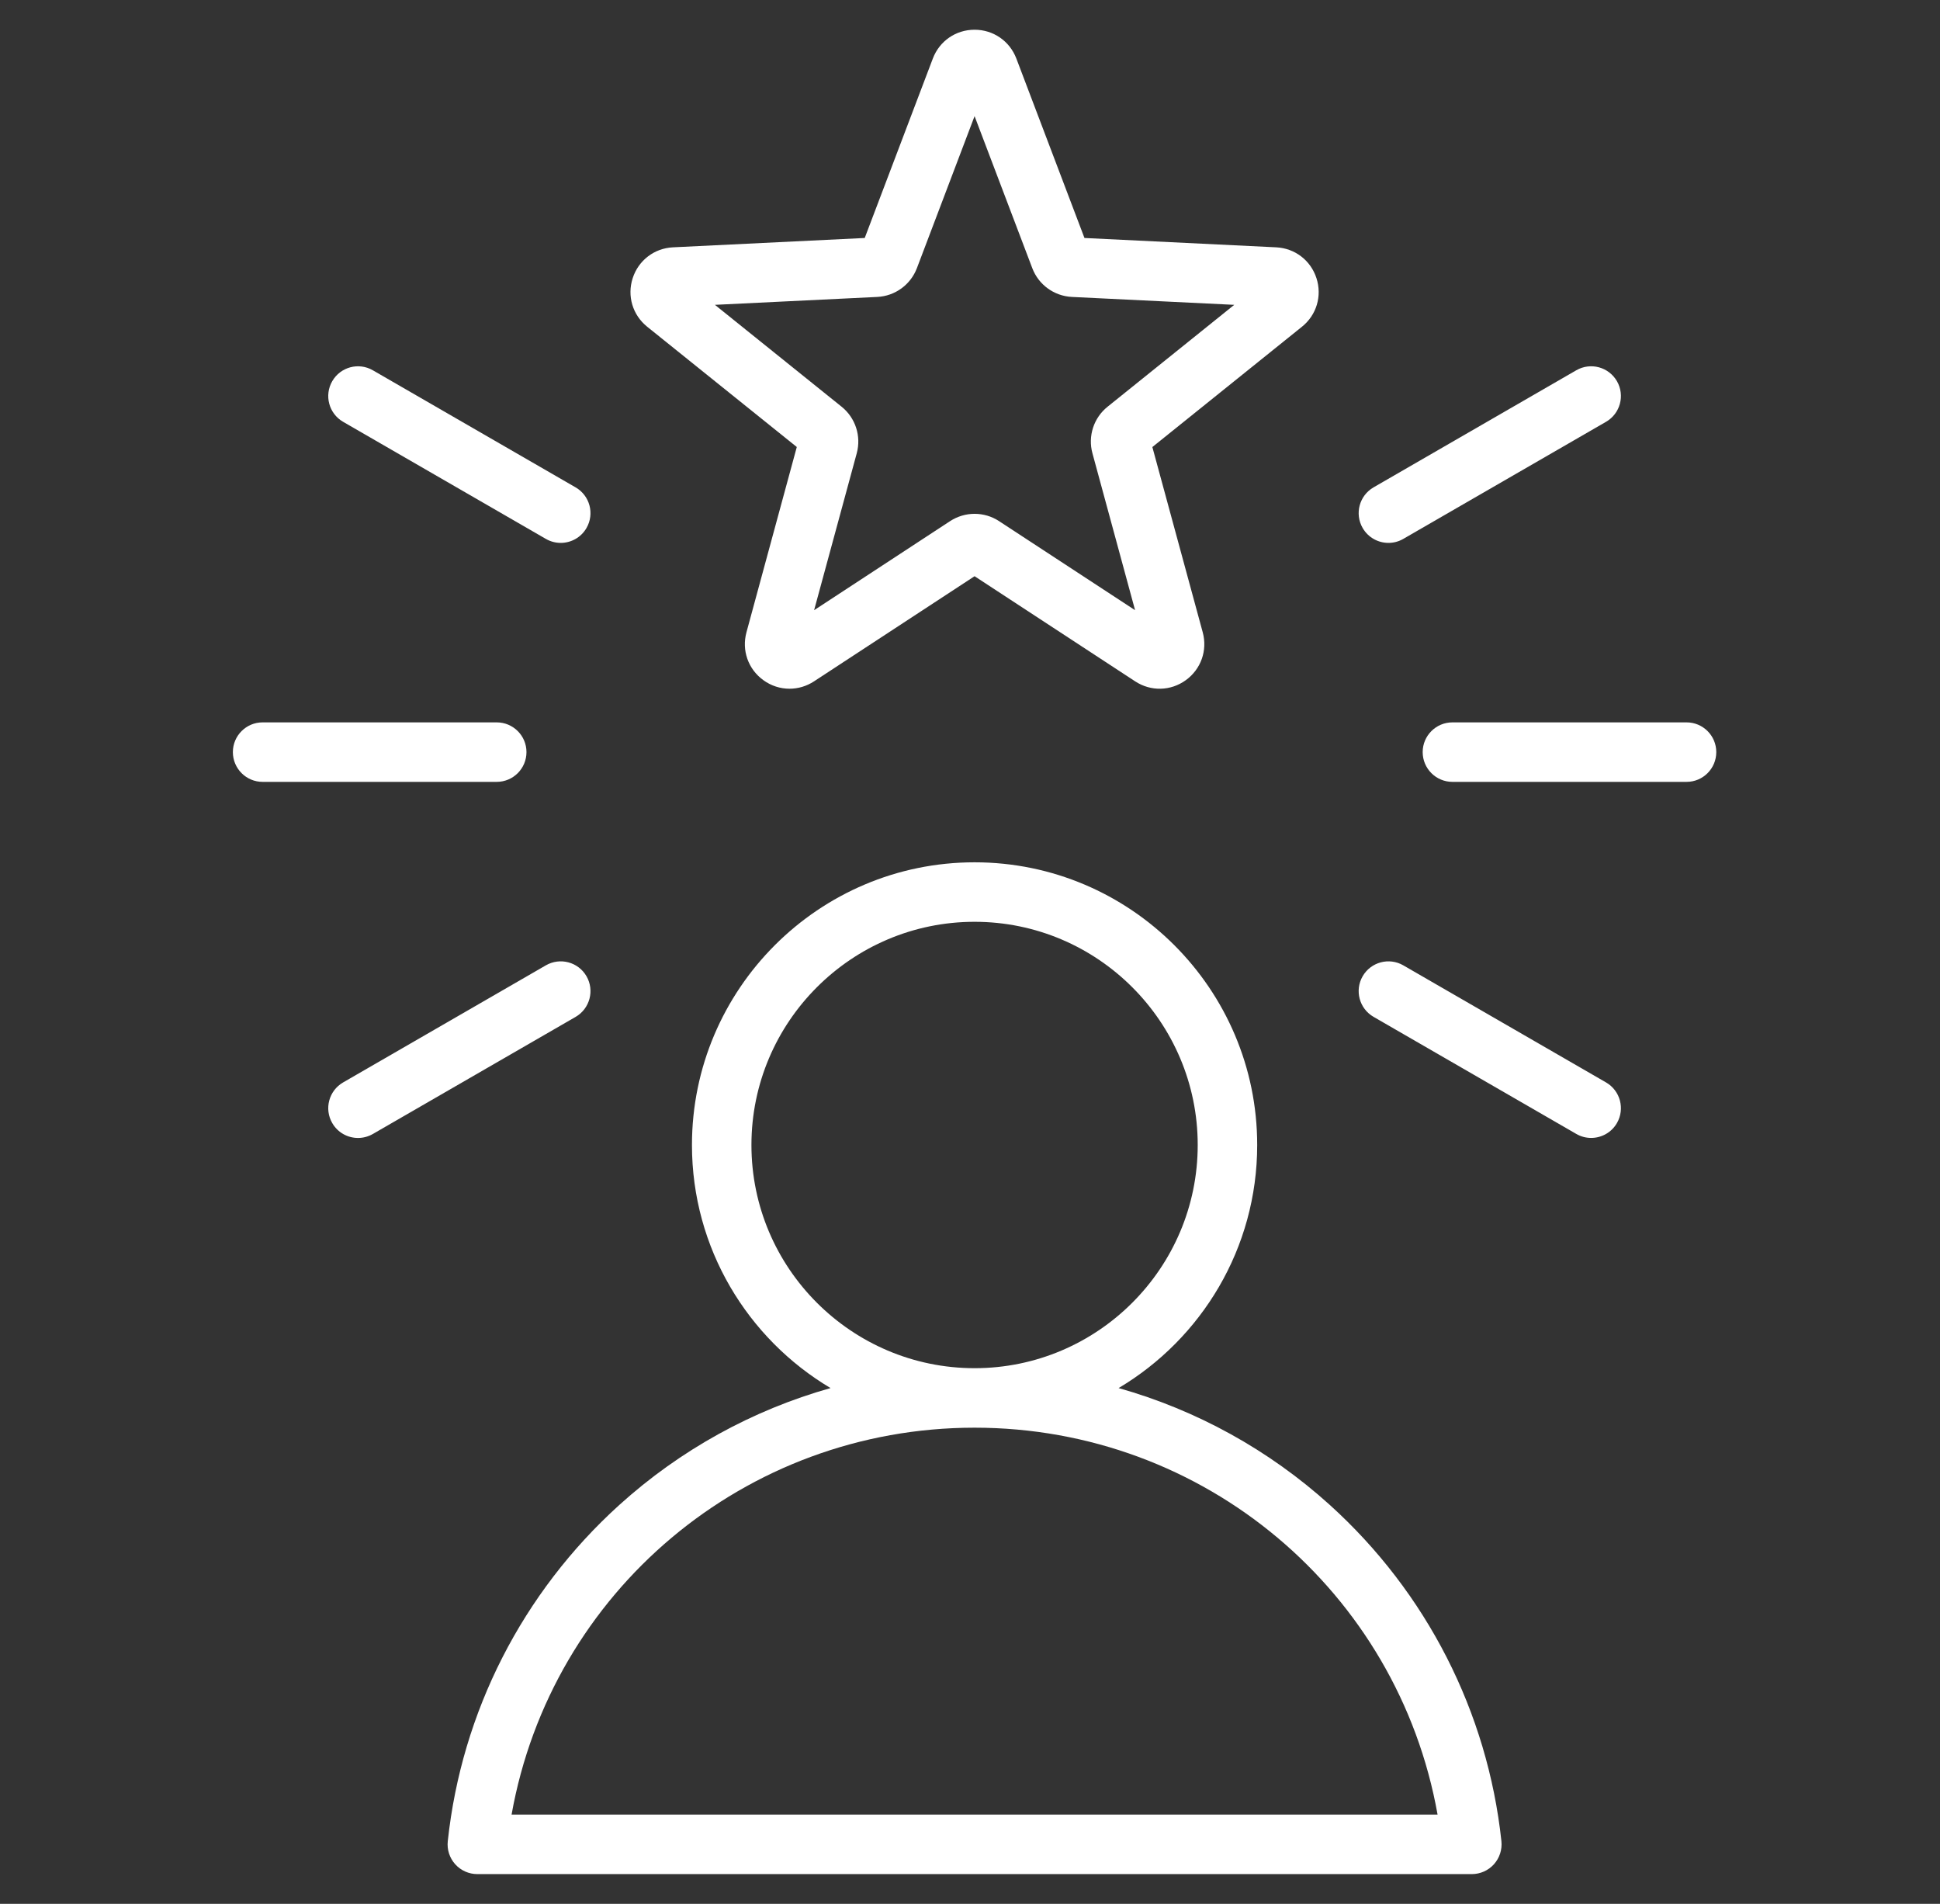 <svg width="53" height="52" viewBox="0 0 53 52" fill="none" xmlns="http://www.w3.org/2000/svg">
<rect x="0" y="0" width="53" height="52" fill="#333333" stroke="none"/>
<g clip-path="url(#clip0_137_3305)">
<path d="M36.331 41.105C34.662 39.596 32.687 38.512 30.56 37.912C32.825 36.565 34.346 34.094 34.346 31.273C34.346 27.016 30.883 23.552 26.625 23.552C22.368 23.552 18.904 27.016 18.904 31.273C18.904 34.094 20.426 36.565 22.69 37.912C20.563 38.512 18.588 39.596 16.919 41.105C14.275 43.497 12.61 46.758 12.233 50.288C12.208 50.518 12.282 50.746 12.436 50.918C12.59 51.089 12.81 51.187 13.04 51.187L40.21 51.187C40.44 51.187 40.66 51.089 40.814 50.918C40.968 50.746 41.042 50.517 41.018 50.288C40.64 46.758 38.975 43.497 36.331 41.105ZM20.529 31.273C20.529 27.912 23.264 25.177 26.625 25.177C29.987 25.177 32.721 27.912 32.721 31.273C32.721 34.634 29.987 37.368 26.627 37.369C26.626 37.369 26.626 37.369 26.625 37.369C26.625 37.369 26.625 37.369 26.624 37.369C23.263 37.368 20.529 34.634 20.529 31.273ZM13.976 49.562C15.06 43.478 20.346 38.995 26.624 38.994H26.625C26.625 38.994 26.626 38.994 26.627 38.994C32.905 38.995 38.191 43.478 39.274 49.562L13.976 49.562ZM17.681 8.924L21.768 12.209L20.393 17.27C20.259 17.763 20.439 18.276 20.853 18.576C21.068 18.733 21.318 18.811 21.569 18.811C21.801 18.811 22.033 18.744 22.238 18.61L26.625 15.738L31.013 18.61C31.44 18.89 31.984 18.877 32.398 18.576C32.811 18.276 32.992 17.763 32.858 17.27L31.482 12.21L35.569 8.924C35.968 8.604 36.123 8.083 35.965 7.597C35.807 7.11 35.375 6.78 34.864 6.755L29.627 6.5L27.766 1.598C27.584 1.121 27.137 0.812 26.625 0.812C26.625 0.812 26.625 0.812 26.625 0.812C26.113 0.812 25.666 1.121 25.485 1.598L23.624 6.5L18.386 6.755C17.875 6.78 17.443 7.11 17.285 7.597C17.127 8.083 17.283 8.604 17.681 8.924ZM23.967 8.11C24.452 8.086 24.876 7.778 25.049 7.325L26.625 3.172L28.202 7.325C28.374 7.778 28.799 8.086 29.283 8.11L33.719 8.326L30.258 11.109C29.879 11.413 29.717 11.912 29.845 12.38L31.01 16.666L27.293 14.233C27.09 14.1 26.858 14.034 26.625 14.034C26.393 14.034 26.16 14.101 25.957 14.233L22.241 16.666L23.406 12.38C23.533 11.912 23.371 11.413 22.993 11.109L19.531 8.326L23.967 8.11ZM13.57 21.355H7.174C6.726 21.355 6.362 20.991 6.362 20.542C6.362 20.094 6.726 19.73 7.174 19.73H13.57C14.019 19.73 14.383 20.094 14.383 20.542C14.383 20.991 14.019 21.355 13.57 21.355ZM9.077 10.411C9.301 10.022 9.798 9.889 10.187 10.114L15.726 13.312C16.114 13.536 16.247 14.033 16.023 14.421C15.873 14.682 15.599 14.828 15.319 14.828C15.181 14.828 15.041 14.793 14.913 14.719L9.374 11.521C8.985 11.296 8.852 10.799 9.077 10.411ZM15.726 27.774L10.187 30.972C10.059 31.045 9.919 31.081 9.781 31.081C9.5 31.081 9.227 30.935 9.077 30.674C8.852 30.286 8.985 29.789 9.374 29.564L14.913 26.366C15.302 26.142 15.799 26.275 16.023 26.664C16.247 27.052 16.114 27.549 15.726 27.774ZM44.174 30.674C44.023 30.935 43.75 31.08 43.469 31.08C43.331 31.08 43.192 31.045 43.064 30.971L37.525 27.773C37.136 27.549 37.003 27.052 37.227 26.664C37.452 26.275 37.949 26.142 38.337 26.366L43.876 29.564C44.265 29.789 44.398 30.285 44.174 30.674ZM46.888 20.542C46.888 20.991 46.525 21.355 46.076 21.355H39.68C39.231 21.355 38.867 20.991 38.867 20.542C38.867 20.094 39.231 19.73 39.68 19.73H46.076C46.525 19.73 46.888 20.094 46.888 20.542ZM37.227 14.421C37.003 14.033 37.136 13.536 37.525 13.311L43.064 10.113C43.453 9.889 43.949 10.022 44.174 10.411C44.398 10.799 44.265 11.296 43.876 11.521L38.337 14.719C38.209 14.793 38.07 14.828 37.932 14.828C37.651 14.828 37.378 14.682 37.227 14.421Z" fill="white"/>
</g>
<defs>
<clipPath id="clip0_137_3305">
<rect width="52" height="52" fill="white" transform="translate(0.625 -0)"/>
</clipPath>
</defs>
</svg>
